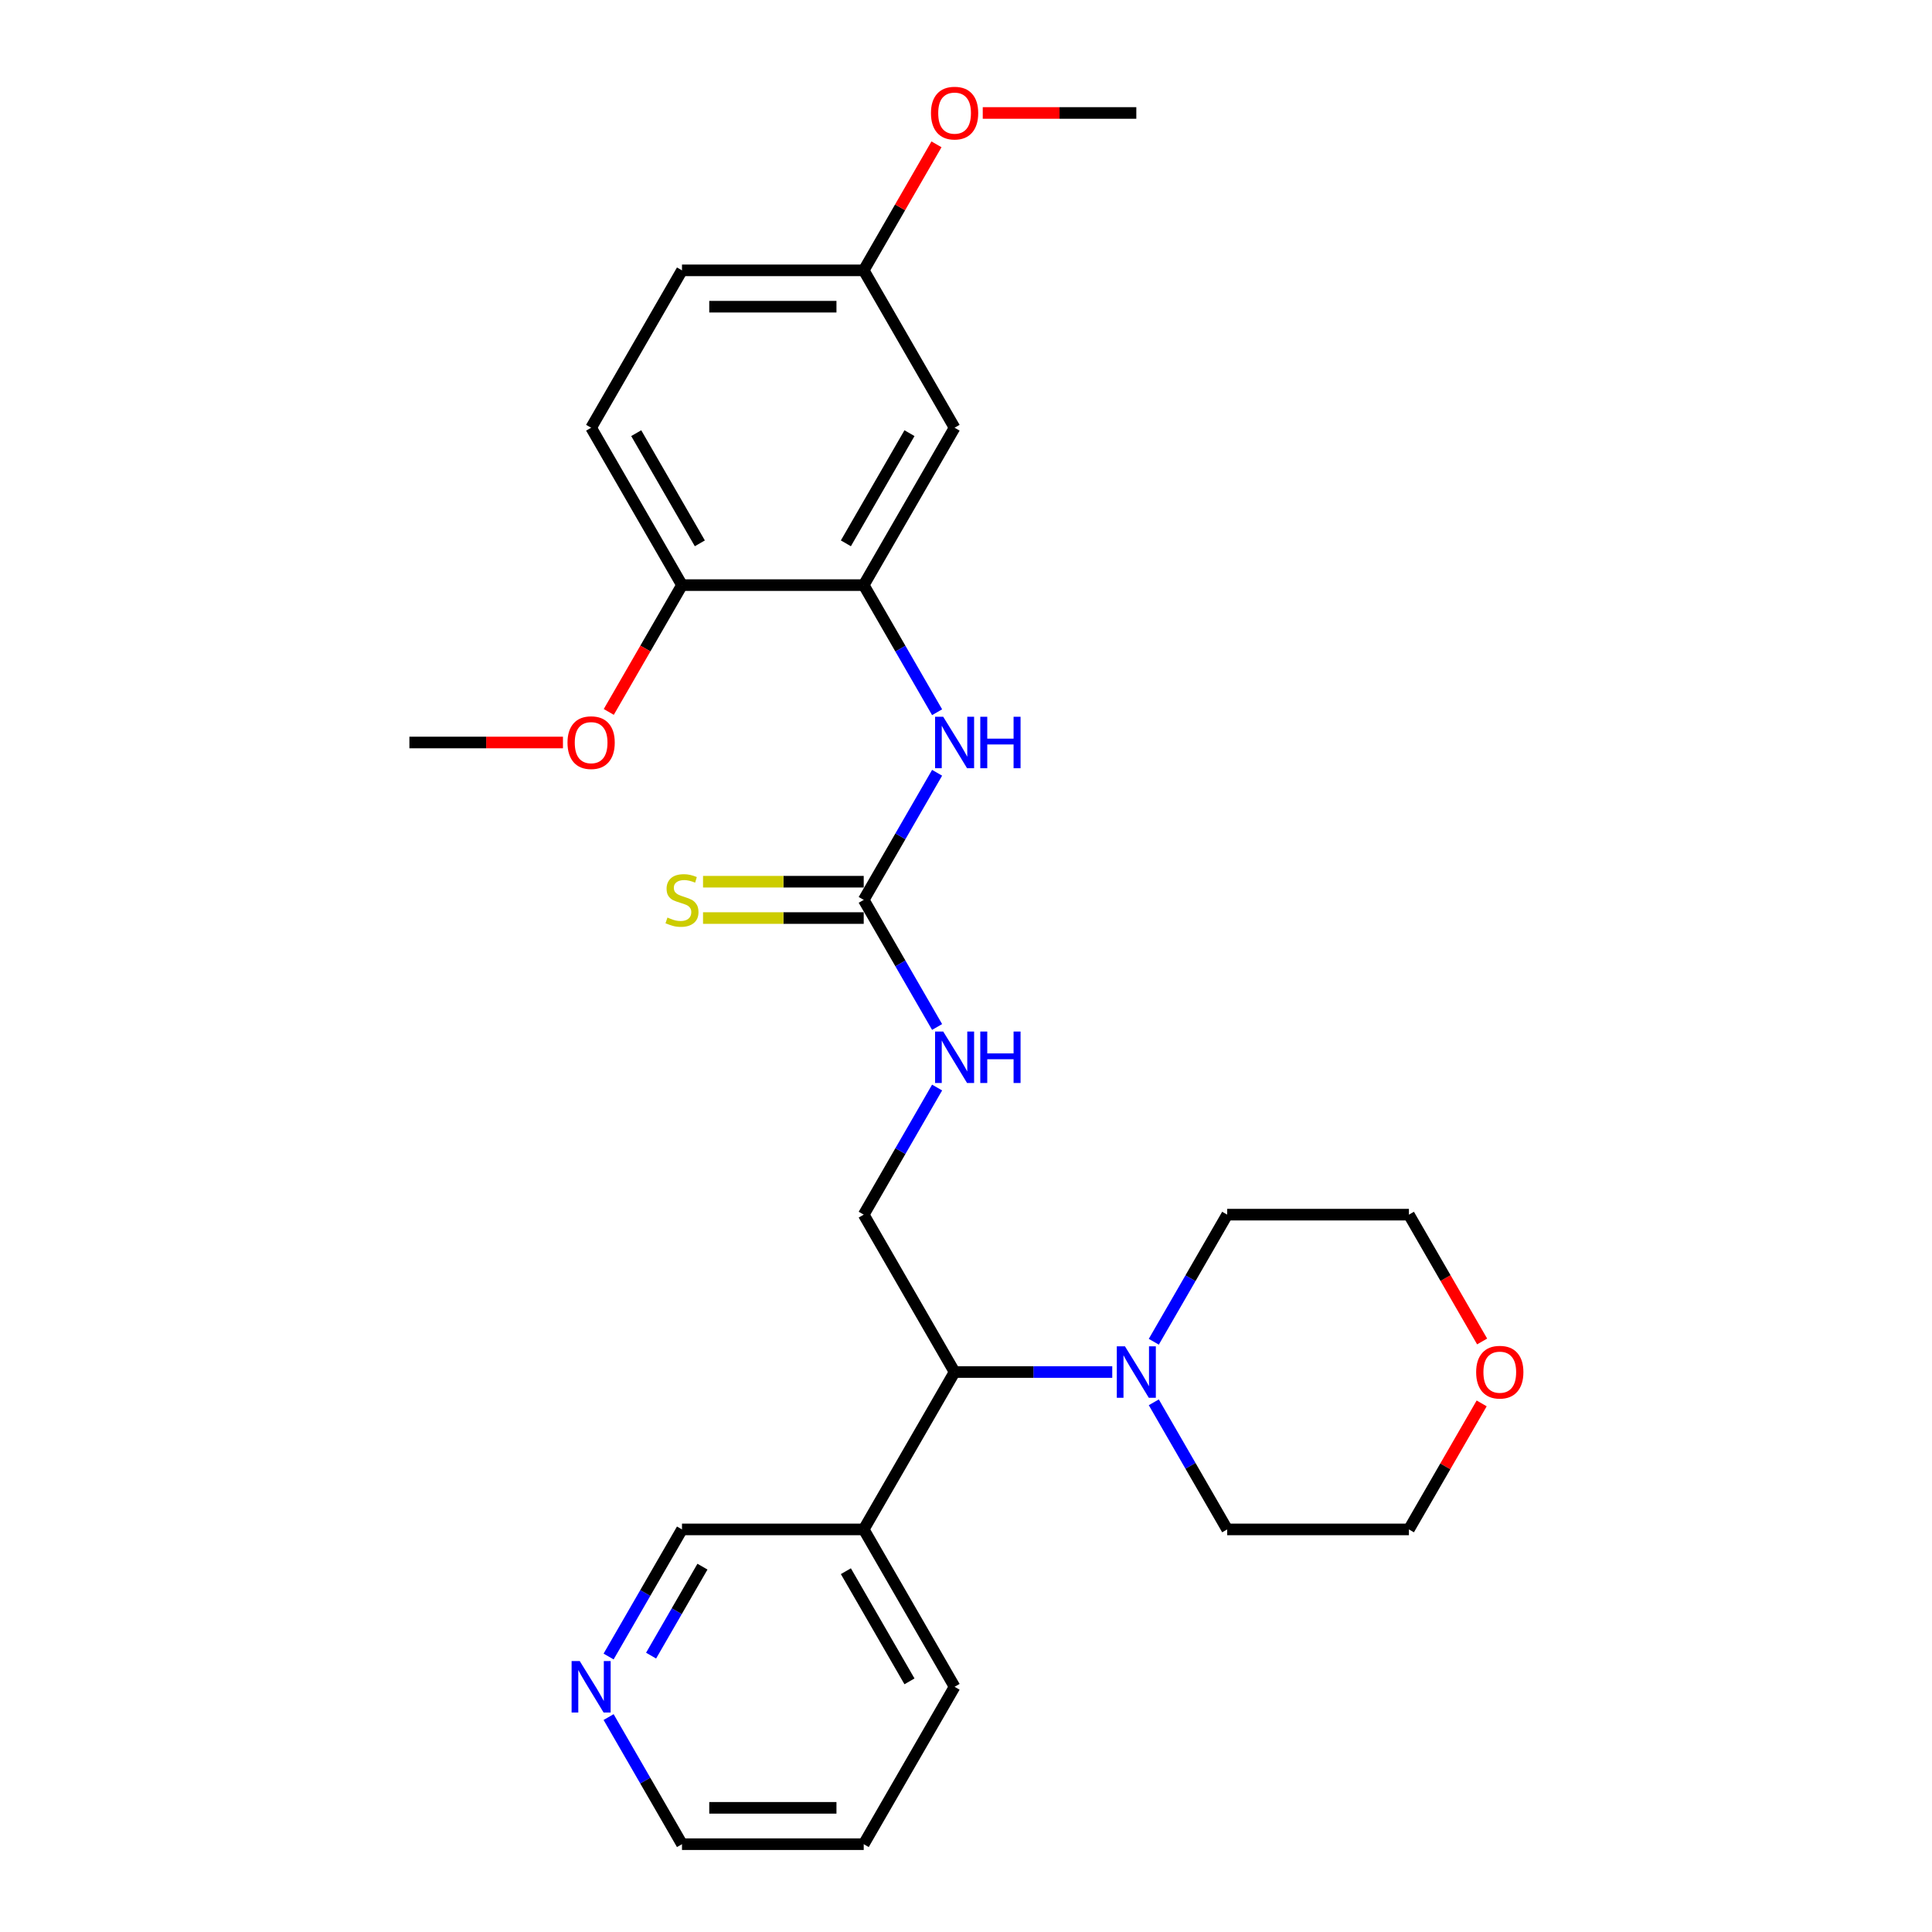 <?xml version='1.0' encoding='iso-8859-1'?>
<svg version='1.1' baseProfile='full'
              xmlns='http://www.w3.org/2000/svg'
                      xmlns:rdkit='http://www.rdkit.org/xml'
                      xmlns:xlink='http://www.w3.org/1999/xlink'
                  xml:space='preserve'
width='1000px' height='1000px' viewBox='0 0 1000 1000'>
<!-- END OF HEADER -->
<rect style='opacity:1.0;fill:#FFFFFF;stroke:none' width='1000' height='1000' x='0' y='0'> </rect>
<path class='bond-1' d='M 447.06,465.777 L 466.052,432.882' style='fill:none;fill-rule:evenodd;stroke:#000000;stroke-width:6px;stroke-linecap:butt;stroke-linejoin:miter;stroke-opacity:1' />
<path class='bond-1' d='M 466.052,432.882 L 485.044,399.987' style='fill:none;fill-rule:evenodd;stroke:#0000FF;stroke-width:6px;stroke-linecap:butt;stroke-linejoin:miter;stroke-opacity:1' />
<path class='bond-6' d='M 447.06,465.777 L 466.052,498.672' style='fill:none;fill-rule:evenodd;stroke:#000000;stroke-width:6px;stroke-linecap:butt;stroke-linejoin:miter;stroke-opacity:1' />
<path class='bond-6' d='M 466.052,498.672 L 485.044,531.567' style='fill:none;fill-rule:evenodd;stroke:#0000FF;stroke-width:6px;stroke-linecap:butt;stroke-linejoin:miter;stroke-opacity:1' />
<path class='bond-7' d='M 447.06,456.371 L 405.475,456.371' style='fill:none;fill-rule:evenodd;stroke:#000000;stroke-width:6px;stroke-linecap:butt;stroke-linejoin:miter;stroke-opacity:1' />
<path class='bond-7' d='M 405.475,456.371 L 363.889,456.371' style='fill:none;fill-rule:evenodd;stroke:#CCCC00;stroke-width:6px;stroke-linecap:butt;stroke-linejoin:miter;stroke-opacity:1' />
<path class='bond-7' d='M 447.06,475.183 L 405.475,475.183' style='fill:none;fill-rule:evenodd;stroke:#000000;stroke-width:6px;stroke-linecap:butt;stroke-linejoin:miter;stroke-opacity:1' />
<path class='bond-7' d='M 405.475,475.183 L 363.889,475.183' style='fill:none;fill-rule:evenodd;stroke:#CCCC00;stroke-width:6px;stroke-linecap:butt;stroke-linejoin:miter;stroke-opacity:1' />
<path class='bond-0' d='M 447.06,302.854 L 466.052,335.749' style='fill:none;fill-rule:evenodd;stroke:#000000;stroke-width:6px;stroke-linecap:butt;stroke-linejoin:miter;stroke-opacity:1' />
<path class='bond-0' d='M 466.052,335.749 L 485.044,368.645' style='fill:none;fill-rule:evenodd;stroke:#0000FF;stroke-width:6px;stroke-linecap:butt;stroke-linejoin:miter;stroke-opacity:1' />
<path class='bond-4' d='M 447.06,302.854 L 494.092,221.393' style='fill:none;fill-rule:evenodd;stroke:#000000;stroke-width:6px;stroke-linecap:butt;stroke-linejoin:miter;stroke-opacity:1' />
<path class='bond-4' d='M 437.823,281.229 L 470.745,224.206' style='fill:none;fill-rule:evenodd;stroke:#000000;stroke-width:6px;stroke-linecap:butt;stroke-linejoin:miter;stroke-opacity:1' />
<path class='bond-9' d='M 447.06,302.854 L 352.997,302.854' style='fill:none;fill-rule:evenodd;stroke:#000000;stroke-width:6px;stroke-linecap:butt;stroke-linejoin:miter;stroke-opacity:1' />
<path class='bond-2' d='M 575.702,710.161 L 534.897,710.161' style='fill:none;fill-rule:evenodd;stroke:#0000FF;stroke-width:6px;stroke-linecap:butt;stroke-linejoin:miter;stroke-opacity:1' />
<path class='bond-2' d='M 534.897,710.161 L 494.092,710.161' style='fill:none;fill-rule:evenodd;stroke:#000000;stroke-width:6px;stroke-linecap:butt;stroke-linejoin:miter;stroke-opacity:1' />
<path class='bond-17' d='M 597.203,694.49 L 616.195,661.595' style='fill:none;fill-rule:evenodd;stroke:#0000FF;stroke-width:6px;stroke-linecap:butt;stroke-linejoin:miter;stroke-opacity:1' />
<path class='bond-17' d='M 616.195,661.595 L 635.187,628.7' style='fill:none;fill-rule:evenodd;stroke:#000000;stroke-width:6px;stroke-linecap:butt;stroke-linejoin:miter;stroke-opacity:1' />
<path class='bond-18' d='M 597.203,725.832 L 616.195,758.727' style='fill:none;fill-rule:evenodd;stroke:#0000FF;stroke-width:6px;stroke-linecap:butt;stroke-linejoin:miter;stroke-opacity:1' />
<path class='bond-18' d='M 616.195,758.727 L 635.187,791.623' style='fill:none;fill-rule:evenodd;stroke:#000000;stroke-width:6px;stroke-linecap:butt;stroke-linejoin:miter;stroke-opacity:1' />
<path class='bond-3' d='M 494.092,710.161 L 447.06,628.7' style='fill:none;fill-rule:evenodd;stroke:#000000;stroke-width:6px;stroke-linecap:butt;stroke-linejoin:miter;stroke-opacity:1' />
<path class='bond-8' d='M 494.092,710.161 L 447.06,791.623' style='fill:none;fill-rule:evenodd;stroke:#000000;stroke-width:6px;stroke-linecap:butt;stroke-linejoin:miter;stroke-opacity:1' />
<path class='bond-13' d='M 494.092,221.393 L 447.06,139.931' style='fill:none;fill-rule:evenodd;stroke:#000000;stroke-width:6px;stroke-linecap:butt;stroke-linejoin:miter;stroke-opacity:1' />
<path class='bond-5' d='M 447.06,628.7 L 466.052,595.805' style='fill:none;fill-rule:evenodd;stroke:#000000;stroke-width:6px;stroke-linecap:butt;stroke-linejoin:miter;stroke-opacity:1' />
<path class='bond-5' d='M 466.052,595.805 L 485.044,562.909' style='fill:none;fill-rule:evenodd;stroke:#0000FF;stroke-width:6px;stroke-linecap:butt;stroke-linejoin:miter;stroke-opacity:1' />
<path class='bond-15' d='M 447.06,791.623 L 352.997,791.623' style='fill:none;fill-rule:evenodd;stroke:#000000;stroke-width:6px;stroke-linecap:butt;stroke-linejoin:miter;stroke-opacity:1' />
<path class='bond-20' d='M 447.06,791.623 L 494.092,873.084' style='fill:none;fill-rule:evenodd;stroke:#000000;stroke-width:6px;stroke-linecap:butt;stroke-linejoin:miter;stroke-opacity:1' />
<path class='bond-20' d='M 437.823,813.248 L 470.745,870.271' style='fill:none;fill-rule:evenodd;stroke:#000000;stroke-width:6px;stroke-linecap:butt;stroke-linejoin:miter;stroke-opacity:1' />
<path class='bond-12' d='M 352.997,302.854 L 305.965,221.393' style='fill:none;fill-rule:evenodd;stroke:#000000;stroke-width:6px;stroke-linecap:butt;stroke-linejoin:miter;stroke-opacity:1' />
<path class='bond-12' d='M 362.234,281.229 L 329.312,224.206' style='fill:none;fill-rule:evenodd;stroke:#000000;stroke-width:6px;stroke-linecap:butt;stroke-linejoin:miter;stroke-opacity:1' />
<path class='bond-16' d='M 352.997,302.854 L 334.048,335.674' style='fill:none;fill-rule:evenodd;stroke:#000000;stroke-width:6px;stroke-linecap:butt;stroke-linejoin:miter;stroke-opacity:1' />
<path class='bond-16' d='M 334.048,335.674 L 315.1,368.494' style='fill:none;fill-rule:evenodd;stroke:#FF0000;stroke-width:6px;stroke-linecap:butt;stroke-linejoin:miter;stroke-opacity:1' />
<path class='bond-10' d='M 315.013,857.413 L 334.005,824.518' style='fill:none;fill-rule:evenodd;stroke:#0000FF;stroke-width:6px;stroke-linecap:butt;stroke-linejoin:miter;stroke-opacity:1' />
<path class='bond-10' d='M 334.005,824.518 L 352.997,791.623' style='fill:none;fill-rule:evenodd;stroke:#000000;stroke-width:6px;stroke-linecap:butt;stroke-linejoin:miter;stroke-opacity:1' />
<path class='bond-10' d='M 337.003,856.951 L 350.297,833.924' style='fill:none;fill-rule:evenodd;stroke:#0000FF;stroke-width:6px;stroke-linecap:butt;stroke-linejoin:miter;stroke-opacity:1' />
<path class='bond-10' d='M 350.297,833.924 L 363.591,810.898' style='fill:none;fill-rule:evenodd;stroke:#000000;stroke-width:6px;stroke-linecap:butt;stroke-linejoin:miter;stroke-opacity:1' />
<path class='bond-29' d='M 315.013,888.755 L 334.005,921.65' style='fill:none;fill-rule:evenodd;stroke:#0000FF;stroke-width:6px;stroke-linecap:butt;stroke-linejoin:miter;stroke-opacity:1' />
<path class='bond-29' d='M 334.005,921.65 L 352.997,954.545' style='fill:none;fill-rule:evenodd;stroke:#000000;stroke-width:6px;stroke-linecap:butt;stroke-linejoin:miter;stroke-opacity:1' />
<path class='bond-11' d='M 766.909,726.397 L 748.08,759.01' style='fill:none;fill-rule:evenodd;stroke:#FF0000;stroke-width:6px;stroke-linecap:butt;stroke-linejoin:miter;stroke-opacity:1' />
<path class='bond-11' d='M 748.08,759.01 L 729.251,791.623' style='fill:none;fill-rule:evenodd;stroke:#000000;stroke-width:6px;stroke-linecap:butt;stroke-linejoin:miter;stroke-opacity:1' />
<path class='bond-28' d='M 767.148,694.34 L 748.2,661.52' style='fill:none;fill-rule:evenodd;stroke:#FF0000;stroke-width:6px;stroke-linecap:butt;stroke-linejoin:miter;stroke-opacity:1' />
<path class='bond-28' d='M 748.2,661.52 L 729.251,628.7' style='fill:none;fill-rule:evenodd;stroke:#000000;stroke-width:6px;stroke-linecap:butt;stroke-linejoin:miter;stroke-opacity:1' />
<path class='bond-14' d='M 305.965,221.393 L 352.997,139.931' style='fill:none;fill-rule:evenodd;stroke:#000000;stroke-width:6px;stroke-linecap:butt;stroke-linejoin:miter;stroke-opacity:1' />
<path class='bond-19' d='M 447.06,139.931 L 465.889,107.318' style='fill:none;fill-rule:evenodd;stroke:#000000;stroke-width:6px;stroke-linecap:butt;stroke-linejoin:miter;stroke-opacity:1' />
<path class='bond-19' d='M 465.889,107.318 L 484.719,74.706' style='fill:none;fill-rule:evenodd;stroke:#FF0000;stroke-width:6px;stroke-linecap:butt;stroke-linejoin:miter;stroke-opacity:1' />
<path class='bond-27' d='M 447.06,139.931 L 352.997,139.931' style='fill:none;fill-rule:evenodd;stroke:#000000;stroke-width:6px;stroke-linecap:butt;stroke-linejoin:miter;stroke-opacity:1' />
<path class='bond-27' d='M 432.951,158.744 L 367.106,158.744' style='fill:none;fill-rule:evenodd;stroke:#000000;stroke-width:6px;stroke-linecap:butt;stroke-linejoin:miter;stroke-opacity:1' />
<path class='bond-24' d='M 291.385,384.316 L 251.643,384.316' style='fill:none;fill-rule:evenodd;stroke:#FF0000;stroke-width:6px;stroke-linecap:butt;stroke-linejoin:miter;stroke-opacity:1' />
<path class='bond-24' d='M 251.643,384.316 L 211.902,384.316' style='fill:none;fill-rule:evenodd;stroke:#000000;stroke-width:6px;stroke-linecap:butt;stroke-linejoin:miter;stroke-opacity:1' />
<path class='bond-23' d='M 635.187,628.7 L 729.251,628.7' style='fill:none;fill-rule:evenodd;stroke:#000000;stroke-width:6px;stroke-linecap:butt;stroke-linejoin:miter;stroke-opacity:1' />
<path class='bond-22' d='M 635.187,791.623 L 729.251,791.623' style='fill:none;fill-rule:evenodd;stroke:#000000;stroke-width:6px;stroke-linecap:butt;stroke-linejoin:miter;stroke-opacity:1' />
<path class='bond-25' d='M 508.672,58.47 L 548.414,58.47' style='fill:none;fill-rule:evenodd;stroke:#FF0000;stroke-width:6px;stroke-linecap:butt;stroke-linejoin:miter;stroke-opacity:1' />
<path class='bond-25' d='M 548.414,58.47 L 588.156,58.47' style='fill:none;fill-rule:evenodd;stroke:#000000;stroke-width:6px;stroke-linecap:butt;stroke-linejoin:miter;stroke-opacity:1' />
<path class='bond-26' d='M 494.092,873.084 L 447.06,954.545' style='fill:none;fill-rule:evenodd;stroke:#000000;stroke-width:6px;stroke-linecap:butt;stroke-linejoin:miter;stroke-opacity:1' />
<path class='bond-21' d='M 352.997,954.545 L 447.06,954.545' style='fill:none;fill-rule:evenodd;stroke:#000000;stroke-width:6px;stroke-linecap:butt;stroke-linejoin:miter;stroke-opacity:1' />
<path class='bond-21' d='M 367.106,935.733 L 432.951,935.733' style='fill:none;fill-rule:evenodd;stroke:#000000;stroke-width:6px;stroke-linecap:butt;stroke-linejoin:miter;stroke-opacity:1' />
<path  class='atom-2' d='M 488.204 370.996
L 496.933 385.106
Q 497.798 386.498, 499.19 389.019
Q 500.582 391.54, 500.658 391.69
L 500.658 370.996
L 504.195 370.996
L 504.195 397.635
L 500.545 397.635
L 491.176 382.209
Q 490.085 380.403, 488.919 378.333
Q 487.79 376.264, 487.451 375.624
L 487.451 397.635
L 483.99 397.635
L 483.99 370.996
L 488.204 370.996
' fill='#0000FF'/>
<path  class='atom-2' d='M 507.393 370.996
L 511.005 370.996
L 511.005 382.322
L 524.625 382.322
L 524.625 370.996
L 528.237 370.996
L 528.237 397.635
L 524.625 397.635
L 524.625 385.332
L 511.005 385.332
L 511.005 397.635
L 507.393 397.635
L 507.393 370.996
' fill='#0000FF'/>
<path  class='atom-3' d='M 582.267 696.842
L 590.996 710.951
Q 591.862 712.344, 593.254 714.864
Q 594.646 717.385, 594.721 717.536
L 594.721 696.842
L 598.258 696.842
L 598.258 723.481
L 594.608 723.481
L 585.24 708.054
Q 584.149 706.248, 582.982 704.179
Q 581.853 702.109, 581.515 701.47
L 581.515 723.481
L 578.053 723.481
L 578.053 696.842
L 582.267 696.842
' fill='#0000FF'/>
<path  class='atom-7' d='M 488.204 533.919
L 496.933 548.029
Q 497.798 549.421, 499.19 551.942
Q 500.582 554.463, 500.658 554.613
L 500.658 533.919
L 504.195 533.919
L 504.195 560.558
L 500.545 560.558
L 491.176 545.131
Q 490.085 543.325, 488.919 541.256
Q 487.79 539.187, 487.451 538.547
L 487.451 560.558
L 483.99 560.558
L 483.99 533.919
L 488.204 533.919
' fill='#0000FF'/>
<path  class='atom-7' d='M 507.393 533.919
L 511.005 533.919
L 511.005 545.244
L 524.625 545.244
L 524.625 533.919
L 528.237 533.919
L 528.237 560.558
L 524.625 560.558
L 524.625 548.254
L 511.005 548.254
L 511.005 560.558
L 507.393 560.558
L 507.393 533.919
' fill='#0000FF'/>
<path  class='atom-8' d='M 345.472 474.92
Q 345.773 475.033, 347.014 475.56
Q 348.256 476.086, 349.611 476.425
Q 351.003 476.726, 352.357 476.726
Q 354.878 476.726, 356.345 475.522
Q 357.813 474.28, 357.813 472.136
Q 357.813 470.668, 357.06 469.765
Q 356.345 468.862, 355.217 468.373
Q 354.088 467.884, 352.207 467.32
Q 349.836 466.605, 348.407 465.928
Q 347.014 465.25, 345.999 463.821
Q 345.02 462.391, 345.02 459.983
Q 345.02 456.634, 347.278 454.565
Q 349.573 452.495, 354.088 452.495
Q 357.173 452.495, 360.672 453.963
L 359.807 456.86
Q 356.609 455.543, 354.201 455.543
Q 351.605 455.543, 350.175 456.634
Q 348.745 457.688, 348.783 459.531
Q 348.783 460.961, 349.498 461.826
Q 350.25 462.692, 351.304 463.181
Q 352.395 463.67, 354.201 464.234
Q 356.609 464.987, 358.039 465.739
Q 359.468 466.492, 360.484 468.035
Q 361.538 469.54, 361.538 472.136
Q 361.538 475.823, 359.055 477.817
Q 356.609 479.774, 352.508 479.774
Q 350.137 479.774, 348.331 479.247
Q 346.563 478.758, 344.456 477.892
L 345.472 474.92
' fill='#CCCC00'/>
<path  class='atom-11' d='M 300.077 859.765
L 308.806 873.874
Q 309.671 875.266, 311.063 877.787
Q 312.455 880.308, 312.531 880.459
L 312.531 859.765
L 316.067 859.765
L 316.067 886.403
L 312.418 886.403
L 303.049 870.977
Q 301.958 869.171, 300.792 867.102
Q 299.663 865.032, 299.324 864.393
L 299.324 886.403
L 295.863 886.403
L 295.863 859.765
L 300.077 859.765
' fill='#0000FF'/>
<path  class='atom-12' d='M 764.054 710.237
Q 764.054 703.84, 767.215 700.266
Q 770.375 696.691, 776.283 696.691
Q 782.19 696.691, 785.35 700.266
Q 788.511 703.84, 788.511 710.237
Q 788.511 716.708, 785.313 720.395
Q 782.115 724.045, 776.283 724.045
Q 770.413 724.045, 767.215 720.395
Q 764.054 716.746, 764.054 710.237
M 776.283 721.035
Q 780.346 721.035, 782.528 718.326
Q 784.748 715.579, 784.748 710.237
Q 784.748 705.007, 782.528 702.373
Q 780.346 699.701, 776.283 699.701
Q 772.219 699.701, 769.999 702.335
Q 767.817 704.969, 767.817 710.237
Q 767.817 715.617, 769.999 718.326
Q 772.219 721.035, 776.283 721.035
' fill='#FF0000'/>
<path  class='atom-17' d='M 293.737 384.391
Q 293.737 377.995, 296.897 374.42
Q 300.058 370.846, 305.965 370.846
Q 311.872 370.846, 315.033 374.42
Q 318.193 377.995, 318.193 384.391
Q 318.193 390.863, 314.995 394.55
Q 311.797 398.199, 305.965 398.199
Q 300.096 398.199, 296.897 394.55
Q 293.737 390.9, 293.737 384.391
M 305.965 395.189
Q 310.029 395.189, 312.211 392.48
Q 314.431 389.734, 314.431 384.391
Q 314.431 379.161, 312.211 376.527
Q 310.029 373.856, 305.965 373.856
Q 301.902 373.856, 299.682 376.49
Q 297.499 379.123, 297.499 384.391
Q 297.499 389.771, 299.682 392.48
Q 301.902 395.189, 305.965 395.189
' fill='#FF0000'/>
<path  class='atom-20' d='M 481.864 58.545
Q 481.864 52.149, 485.024 48.575
Q 488.185 45, 494.092 45
Q 499.999 45, 503.16 48.575
Q 506.32 52.149, 506.32 58.545
Q 506.32 65.017, 503.122 68.704
Q 499.924 72.354, 494.092 72.354
Q 488.223 72.354, 485.024 68.704
Q 481.864 65.055, 481.864 58.545
M 494.092 69.344
Q 498.156 69.344, 500.338 66.635
Q 502.558 63.888, 502.558 58.545
Q 502.558 53.315, 500.338 50.682
Q 498.156 48.01, 494.092 48.01
Q 490.029 48.01, 487.809 50.644
Q 485.626 53.278, 485.626 58.545
Q 485.626 63.926, 487.809 66.635
Q 490.029 69.344, 494.092 69.344
' fill='#FF0000'/>
</svg>
